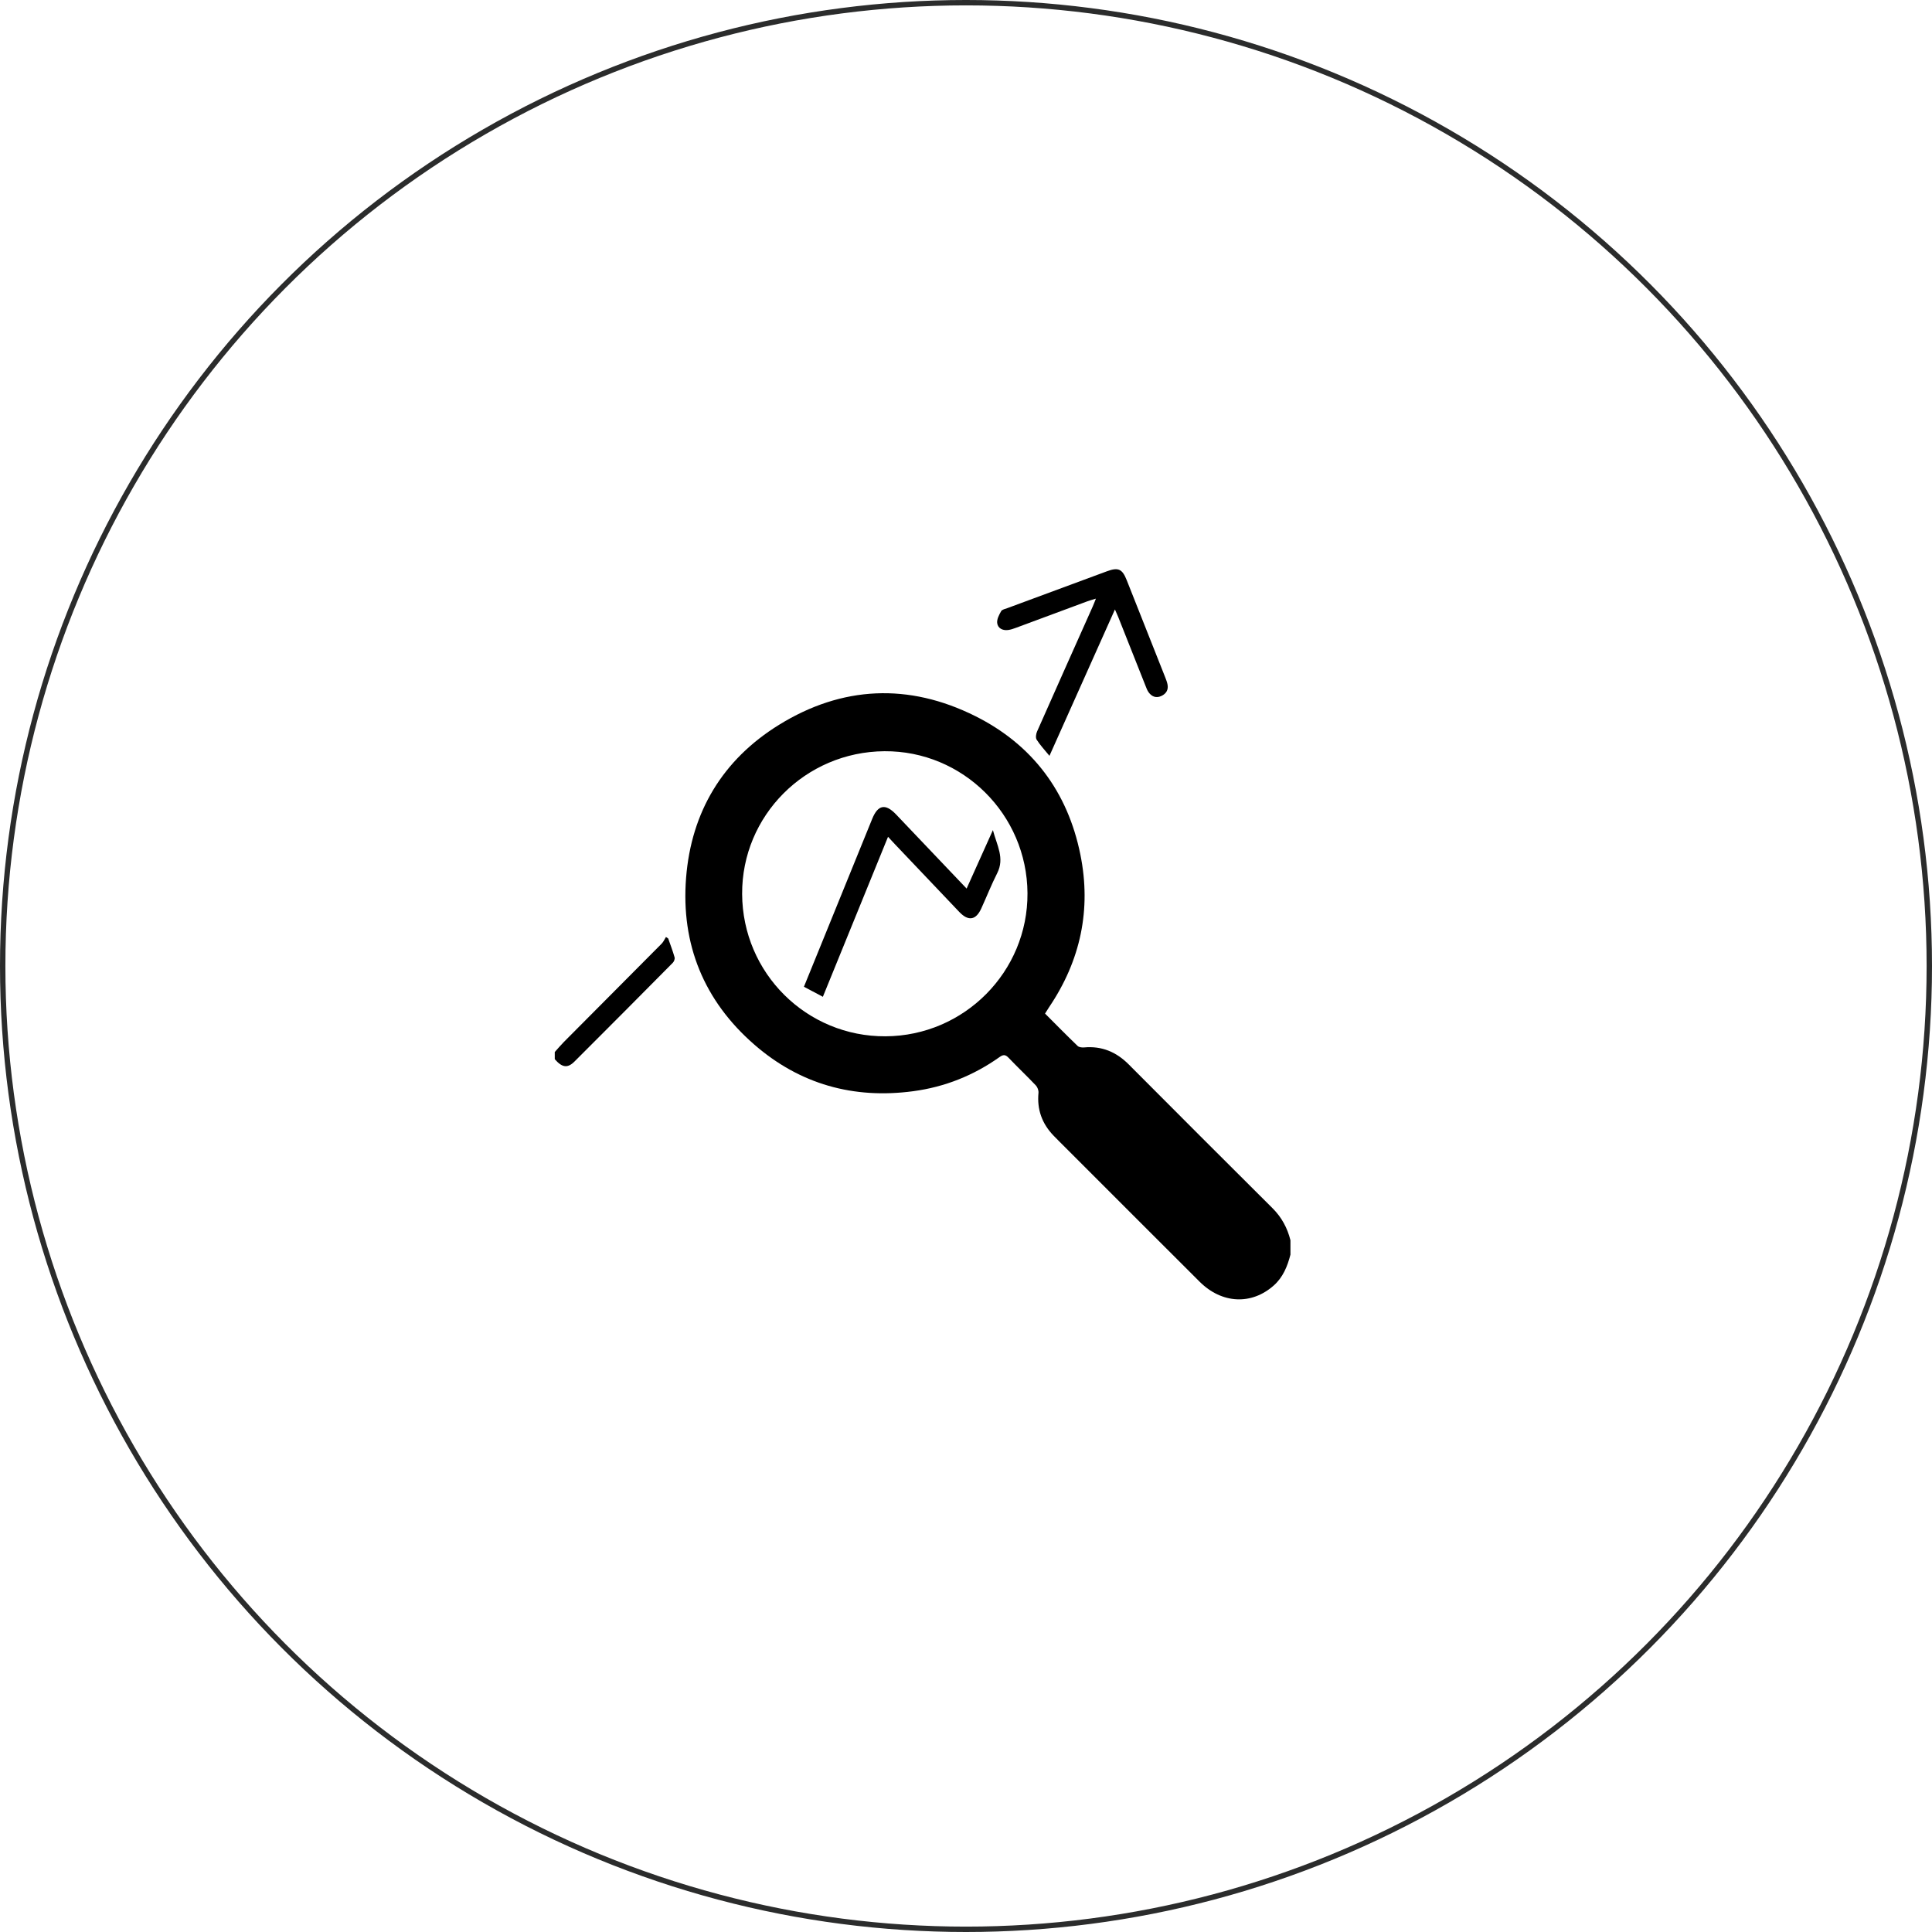 <?xml version="1.0" encoding="utf-8"?>
<!-- Generator: Adobe Illustrator 17.0.0, SVG Export Plug-In . SVG Version: 6.00 Build 0)  -->
<!DOCTYPE svg PUBLIC "-//W3C//DTD SVG 1.1//EN" "http://www.w3.org/Graphics/SVG/1.1/DTD/svg11.dtd">
<svg version="1.1" id="Livello_1" xmlns="http://www.w3.org/2000/svg" xmlns:xlink="http://www.w3.org/1999/xlink" x="0px" y="0px"
	 width="179.394px" height="179.394px" viewBox="0 0 179.394 179.394" enable-background="new 0 0 179.394 179.394"
	 xml:space="preserve">
<circle fill="none" stroke="#2B2C2C" stroke-width="0.5" stroke-miterlimit="10" cx="89.697" cy="89.697" r="89.447"/>
<g>
	<g>
		<path d="M119.823,116.496c-0.279,1.085-0.688,2.102-1.553,2.869c-2.062,1.83-4.818,1.701-6.877-0.35
			c-4.127-4.111-8.24-8.235-12.359-12.354c-0.409-0.409-0.823-0.812-1.223-1.23c-1.059-1.106-1.531-2.414-1.384-3.952
			c0.021-0.224-0.087-0.525-0.242-0.689c-0.826-0.871-1.699-1.697-2.528-2.565c-0.287-0.301-0.488-0.326-0.834-0.08
			c-2.414,1.716-5.092,2.787-8.031,3.179c-5.551,0.741-10.521-0.652-14.742-4.32c-4.684-4.071-6.831-9.321-6.345-15.491
			c0.482-6.12,3.393-10.969,8.619-14.203c5.868-3.632,12.068-3.898,18.235-0.816c5.301,2.649,8.58,7.029,9.757,12.853
			c1.031,5.098,0.02,9.838-2.895,14.16c-0.123,0.182-0.236,0.371-0.386,0.607c1.011,1.012,2.004,2.023,3.025,3.006
			c0.129,0.125,0.406,0.156,0.606,0.138c1.643-0.148,2.988,0.421,4.142,1.58c4.439,4.459,8.889,8.907,13.348,13.346
			c0.846,0.843,1.381,1.833,1.666,2.977C119.823,115.607,119.823,116.051,119.823,116.496z M68.91,83.01
			c0.036,7.352,5.988,13.257,13.321,13.215c7.309-0.042,13.218-6.002,13.175-13.289c-0.043-7.314-6.008-13.234-13.283-13.182
			C74.783,69.807,68.874,75.734,68.91,83.01z"/>
		<path d="M51.512,97.684c0.281-0.311,0.55-0.635,0.846-0.933c3.026-3.044,6.057-6.081,9.079-9.128
			c0.169-0.171,0.268-0.412,0.4-0.62c0.069,0.046,0.139,0.093,0.208,0.139c0.203,0.583,0.426,1.16,0.594,1.752
			c0.041,0.144-0.051,0.388-0.165,0.503c-3.035,3.065-6.077,6.124-9.13,9.171c-0.645,0.644-1.151,0.564-1.831-0.218
			C51.512,98.129,51.512,97.906,51.512,97.684z"/>
		<path d="M97.446,70.182c-0.458-0.563-0.873-1.002-1.19-1.503c-0.112-0.177-0.057-0.537,0.042-0.761
			c1.713-3.876,3.445-7.743,5.171-11.613c0.087-0.194,0.16-0.394,0.291-0.72c-0.346,0.108-0.571,0.167-0.788,0.247
			c-2.205,0.817-4.408,1.639-6.613,2.454c-0.248,0.092-0.505,0.184-0.766,0.215c-0.504,0.061-0.946-0.169-1.001-0.655
			c-0.04-0.351,0.179-0.761,0.369-1.096c0.089-0.156,0.378-0.209,0.585-0.286c3.078-1.142,6.157-2.28,9.237-3.418
			c1.051-0.388,1.422-0.223,1.839,0.829c1.195,3.01,2.388,6.021,3.579,9.033c0.081,0.206,0.162,0.416,0.205,0.632
			c0.103,0.505-0.114,0.869-0.565,1.082c-0.472,0.223-0.877,0.074-1.175-0.322c-0.143-0.19-0.224-0.431-0.314-0.657
			c-0.845-2.123-1.685-4.248-2.528-6.371c-0.071-0.18-0.155-0.355-0.298-0.681C101.476,61.175,99.483,65.63,97.446,70.182z"/>
		<path d="M82.457,77.7c-2.04,5.008-4.028,9.891-6.051,14.857c-0.603-0.32-1.158-0.616-1.758-0.934
			c0.526-1.293,1.027-2.523,1.528-3.753c1.605-3.947,3.208-7.894,4.814-11.841c0.533-1.309,1.232-1.436,2.211-0.408
			c2.16,2.27,4.319,4.539,6.553,6.887c0.803-1.786,1.578-3.509,2.441-5.429c0.378,1.432,1.103,2.604,0.401,3.995
			c-0.54,1.069-0.982,2.186-1.478,3.277c-0.501,1.1-1.203,1.211-2.047,0.325c-1.993-2.092-3.982-4.189-5.972-6.285
			C82.915,78.199,82.737,78.002,82.457,77.7z"/>
	</g>
</g>
</svg>

